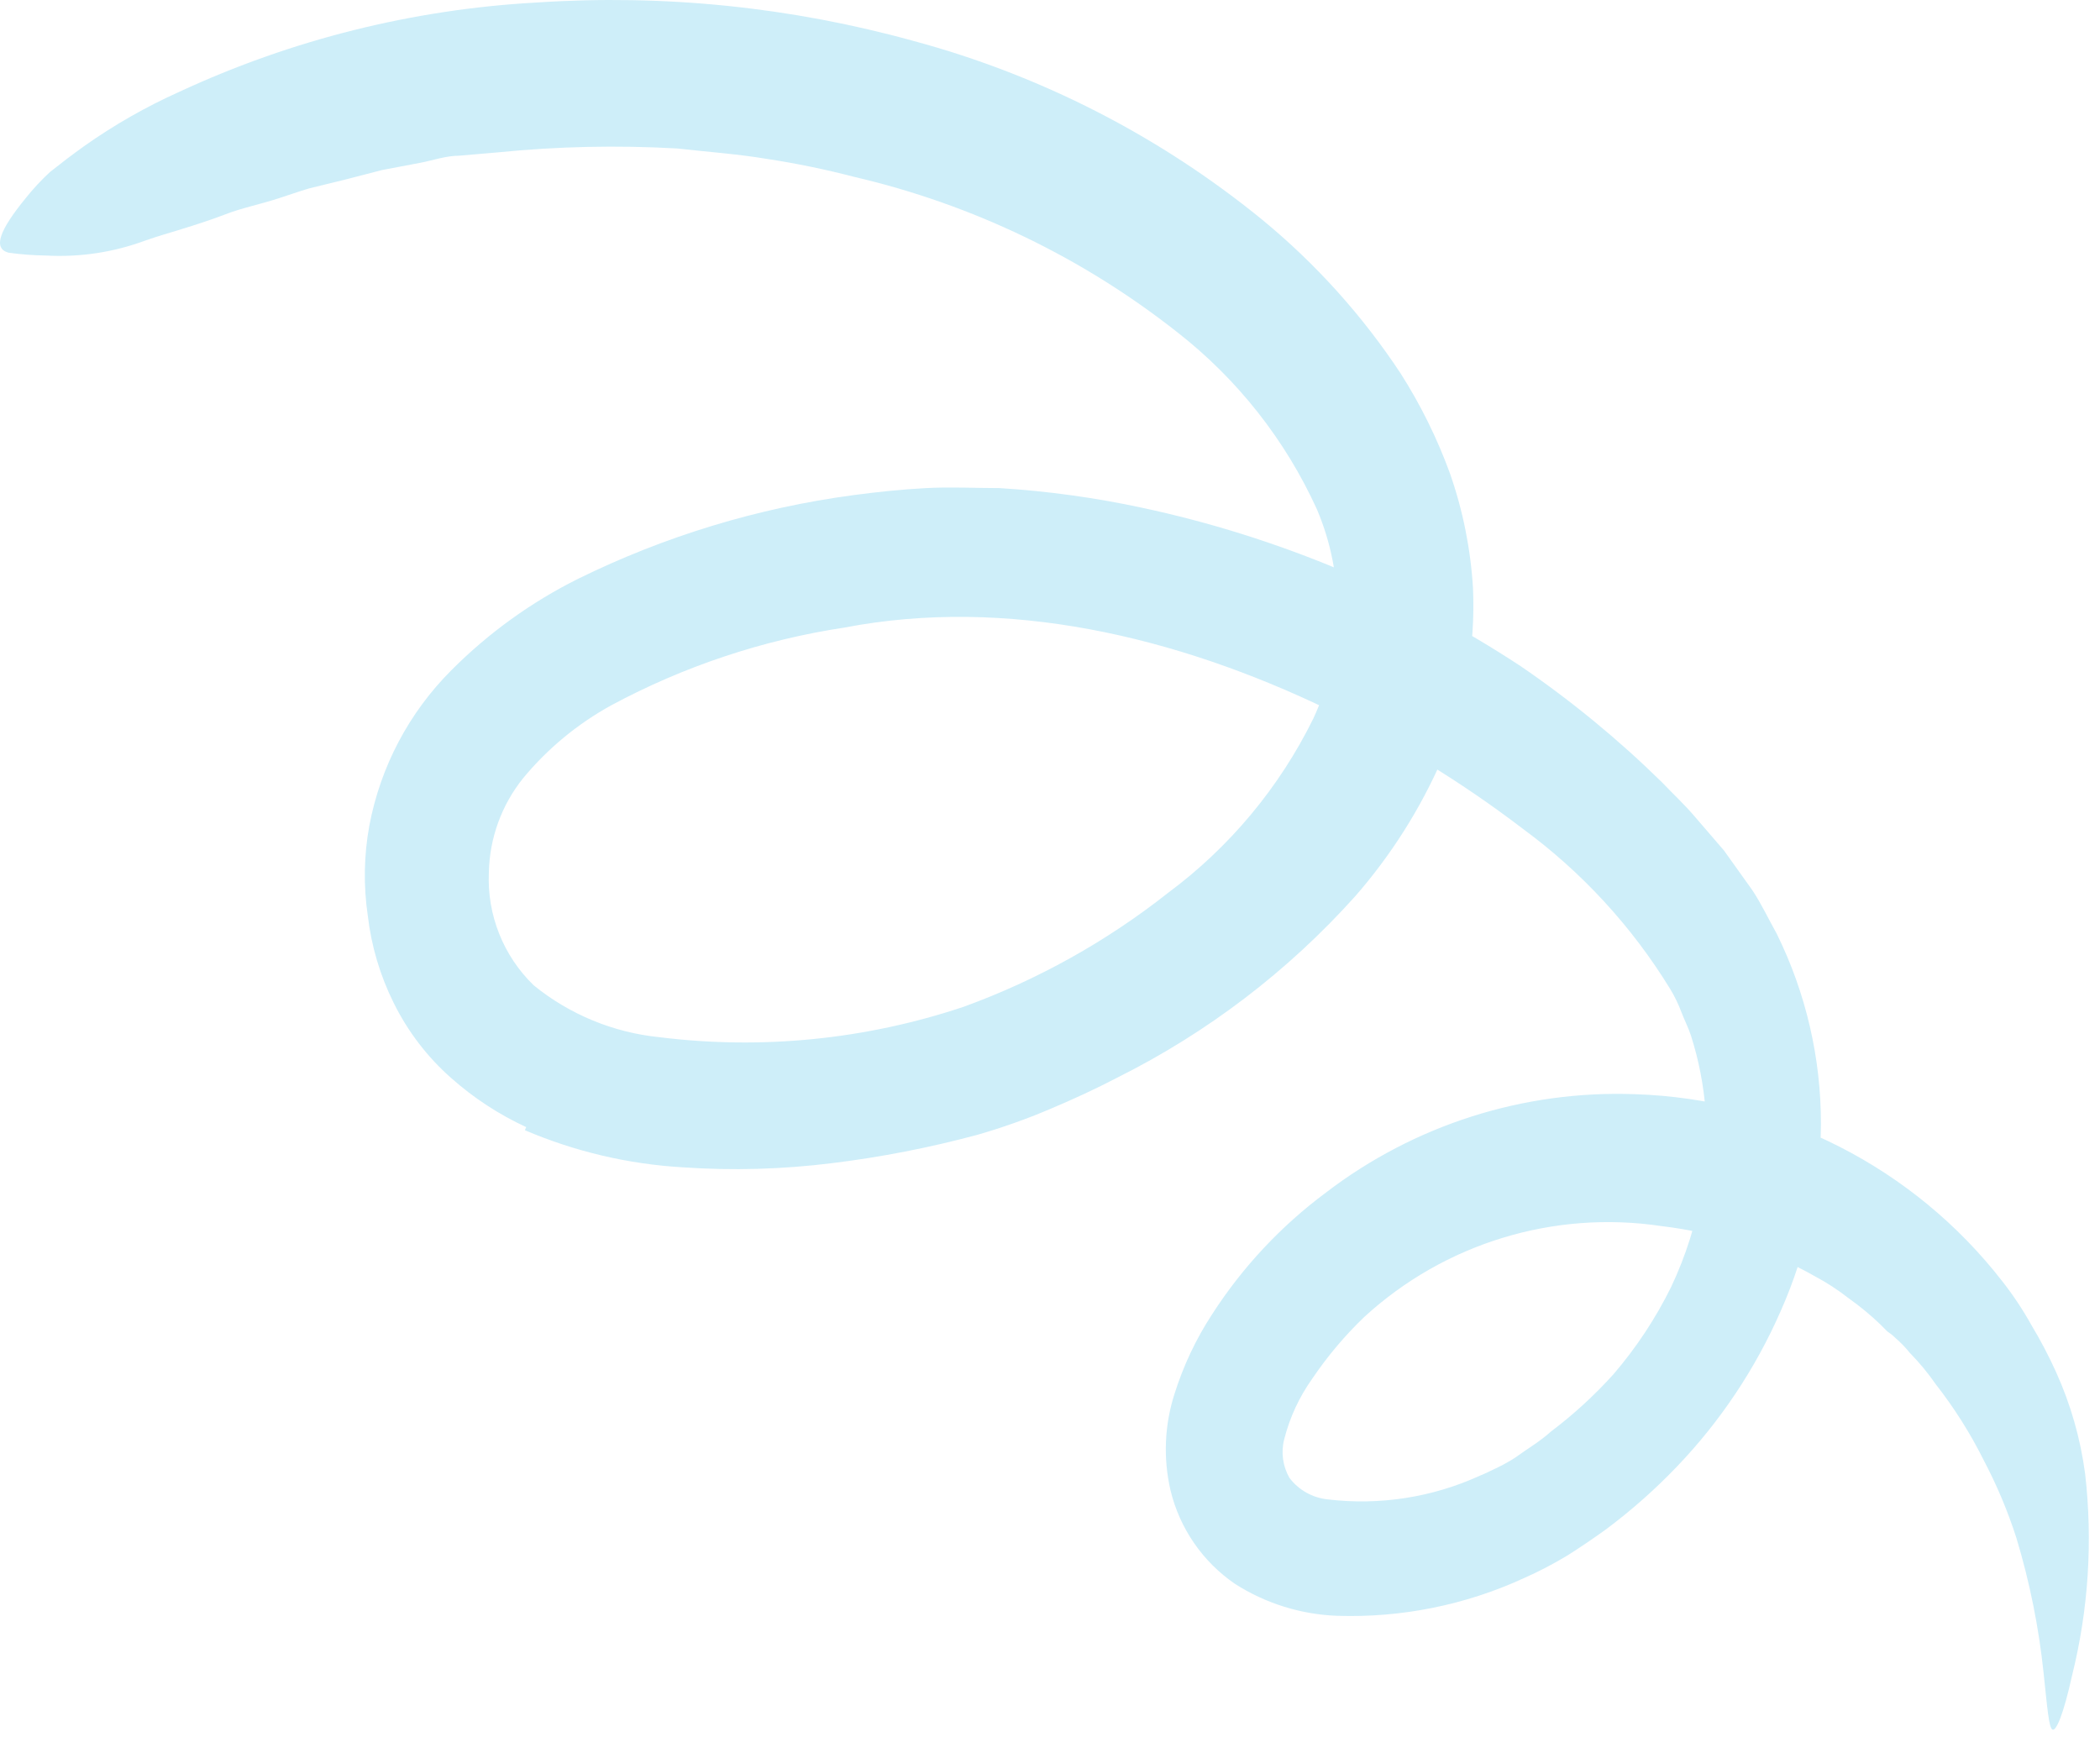 <svg width="81" height="67" viewBox="0 0 81 67" fill="none" xmlns="http://www.w3.org/2000/svg">
<path d="M20.296 43.477C19.245 42.992 18.272 42.355 17.406 41.587C16.484 40.775 15.73 39.79 15.186 38.688C14.66 37.63 14.322 36.49 14.186 35.318C14.016 34.165 14.036 32.993 14.246 31.848C14.674 29.574 15.778 27.482 17.416 25.848C18.841 24.418 20.489 23.229 22.296 22.328C25.641 20.682 29.231 19.591 32.926 19.098C33.836 18.977 34.766 18.878 35.716 18.828C36.666 18.777 37.616 18.828 38.556 18.828C40.405 18.943 42.244 19.197 44.056 19.587C49.259 20.701 54.21 22.773 58.656 25.698C60.597 27.025 62.417 28.52 64.096 30.168C64.506 30.598 64.936 30.997 65.326 31.448L66.496 32.807L67.596 34.347C67.946 34.877 68.216 35.458 68.526 36.008C69.655 38.293 70.24 40.808 70.236 43.358C70.222 45.842 69.694 48.297 68.686 50.568C67.715 52.787 66.361 54.818 64.686 56.568C63.836 57.457 62.913 58.273 61.926 59.008C61.436 59.358 60.926 59.708 60.446 60.008C59.908 60.333 59.35 60.623 58.776 60.877C56.521 61.913 54.056 62.409 51.576 62.328C50.176 62.276 48.816 61.851 47.636 61.097C46.386 60.241 45.498 58.951 45.146 57.477C44.862 56.246 44.917 54.96 45.306 53.758C45.645 52.68 46.129 51.654 46.746 50.708C47.915 48.89 49.402 47.298 51.136 46.008C54.552 43.39 58.775 42.046 63.076 42.208C68.63 42.388 73.815 45.03 77.226 49.417C77.647 49.953 78.025 50.522 78.356 51.117C78.708 51.702 79.025 52.306 79.306 52.928C79.869 54.172 80.246 55.493 80.426 56.847C80.725 59.447 80.556 62.078 79.926 64.618C79.586 66.157 79.306 66.787 79.166 66.718C79.026 66.647 78.966 65.868 78.826 64.547C78.641 62.778 78.29 61.03 77.776 59.328C77.444 58.293 77.022 57.289 76.516 56.328C75.999 55.291 75.379 54.309 74.666 53.398C74.368 52.966 74.033 52.561 73.666 52.188C73.501 51.981 73.316 51.79 73.116 51.617C73.021 51.523 72.918 51.44 72.806 51.367L72.526 51.087C72.148 50.724 71.743 50.39 71.316 50.087C70.902 49.762 70.46 49.474 69.996 49.227C68.177 48.198 66.171 47.542 64.096 47.297C59.94 46.67 55.723 47.957 52.626 50.797C51.877 51.514 51.206 52.309 50.626 53.167C50.12 53.873 49.751 54.667 49.536 55.508C49.403 56.014 49.475 56.553 49.736 57.008C50.09 57.475 50.622 57.775 51.206 57.837C53.216 58.079 55.255 57.76 57.096 56.917C57.346 56.818 57.566 56.697 57.806 56.587C58.029 56.477 58.247 56.354 58.456 56.218C58.906 55.888 59.396 55.608 59.826 55.218C60.698 54.56 61.505 53.819 62.236 53.008C63.114 51.985 63.86 50.856 64.456 49.648C65.03 48.436 65.434 47.15 65.656 45.828C65.977 43.864 65.83 41.853 65.226 39.958C65.126 39.648 64.976 39.358 64.856 39.047C64.741 38.738 64.597 38.44 64.426 38.157C62.949 35.744 61.017 33.641 58.736 31.968C56.391 30.176 53.867 28.631 51.206 27.358C45.346 24.538 38.836 23.008 32.576 24.207C29.426 24.684 26.381 25.699 23.576 27.207C22.28 27.92 21.13 28.869 20.186 30.008C19.35 31.043 18.882 32.327 18.856 33.657C18.783 35.288 19.413 36.872 20.586 38.008C21.969 39.132 23.652 39.827 25.426 40.008C29.377 40.501 33.389 40.101 37.166 38.837C40.01 37.804 42.67 36.322 45.046 34.447C47.425 32.683 49.349 30.376 50.656 27.718C51.845 25.169 51.896 22.235 50.796 19.648C49.58 16.975 47.738 14.636 45.426 12.828C41.764 9.935 37.51 7.887 32.966 6.827C31.845 6.535 30.71 6.301 29.566 6.127C28.426 5.937 27.266 5.857 26.116 5.727C23.812 5.597 21.502 5.647 19.206 5.877L17.696 6.007C17.206 6.007 16.696 6.187 16.226 6.277L14.746 6.557L13.276 6.937L11.926 7.267C11.516 7.387 11.136 7.527 10.756 7.647C10.016 7.887 9.306 8.027 8.696 8.267C7.486 8.727 6.446 8.987 5.636 9.267C4.404 9.73 3.089 9.93 1.776 9.857C1.291 9.851 0.806 9.814 0.326 9.747C-0.284 9.577 -0.024 8.887 0.996 7.637C1.28 7.282 1.591 6.947 1.926 6.637C2.316 6.327 2.756 5.987 3.246 5.637C4.401 4.82 5.634 4.116 6.926 3.537C11.259 1.526 15.935 0.358 20.706 0.097C25.595 -0.23 30.503 0.27 35.226 1.577C40.145 2.9 44.728 5.248 48.676 8.467C50.747 10.168 52.55 12.171 54.026 14.408C54.797 15.618 55.434 16.909 55.926 18.258C56.427 19.689 56.726 21.183 56.816 22.698C56.915 24.96 56.505 27.215 55.616 29.297C54.778 31.214 53.652 32.992 52.276 34.568C49.684 37.459 46.57 39.834 43.096 41.568C42.256 42.008 41.386 42.407 40.506 42.778C39.587 43.169 38.645 43.503 37.686 43.778C35.85 44.272 33.982 44.636 32.096 44.867C30.182 45.107 28.25 45.16 26.326 45.028C24.232 44.905 22.175 44.421 20.246 43.597L20.296 43.477Z" fill="#CEEEF9"/>
</svg>
